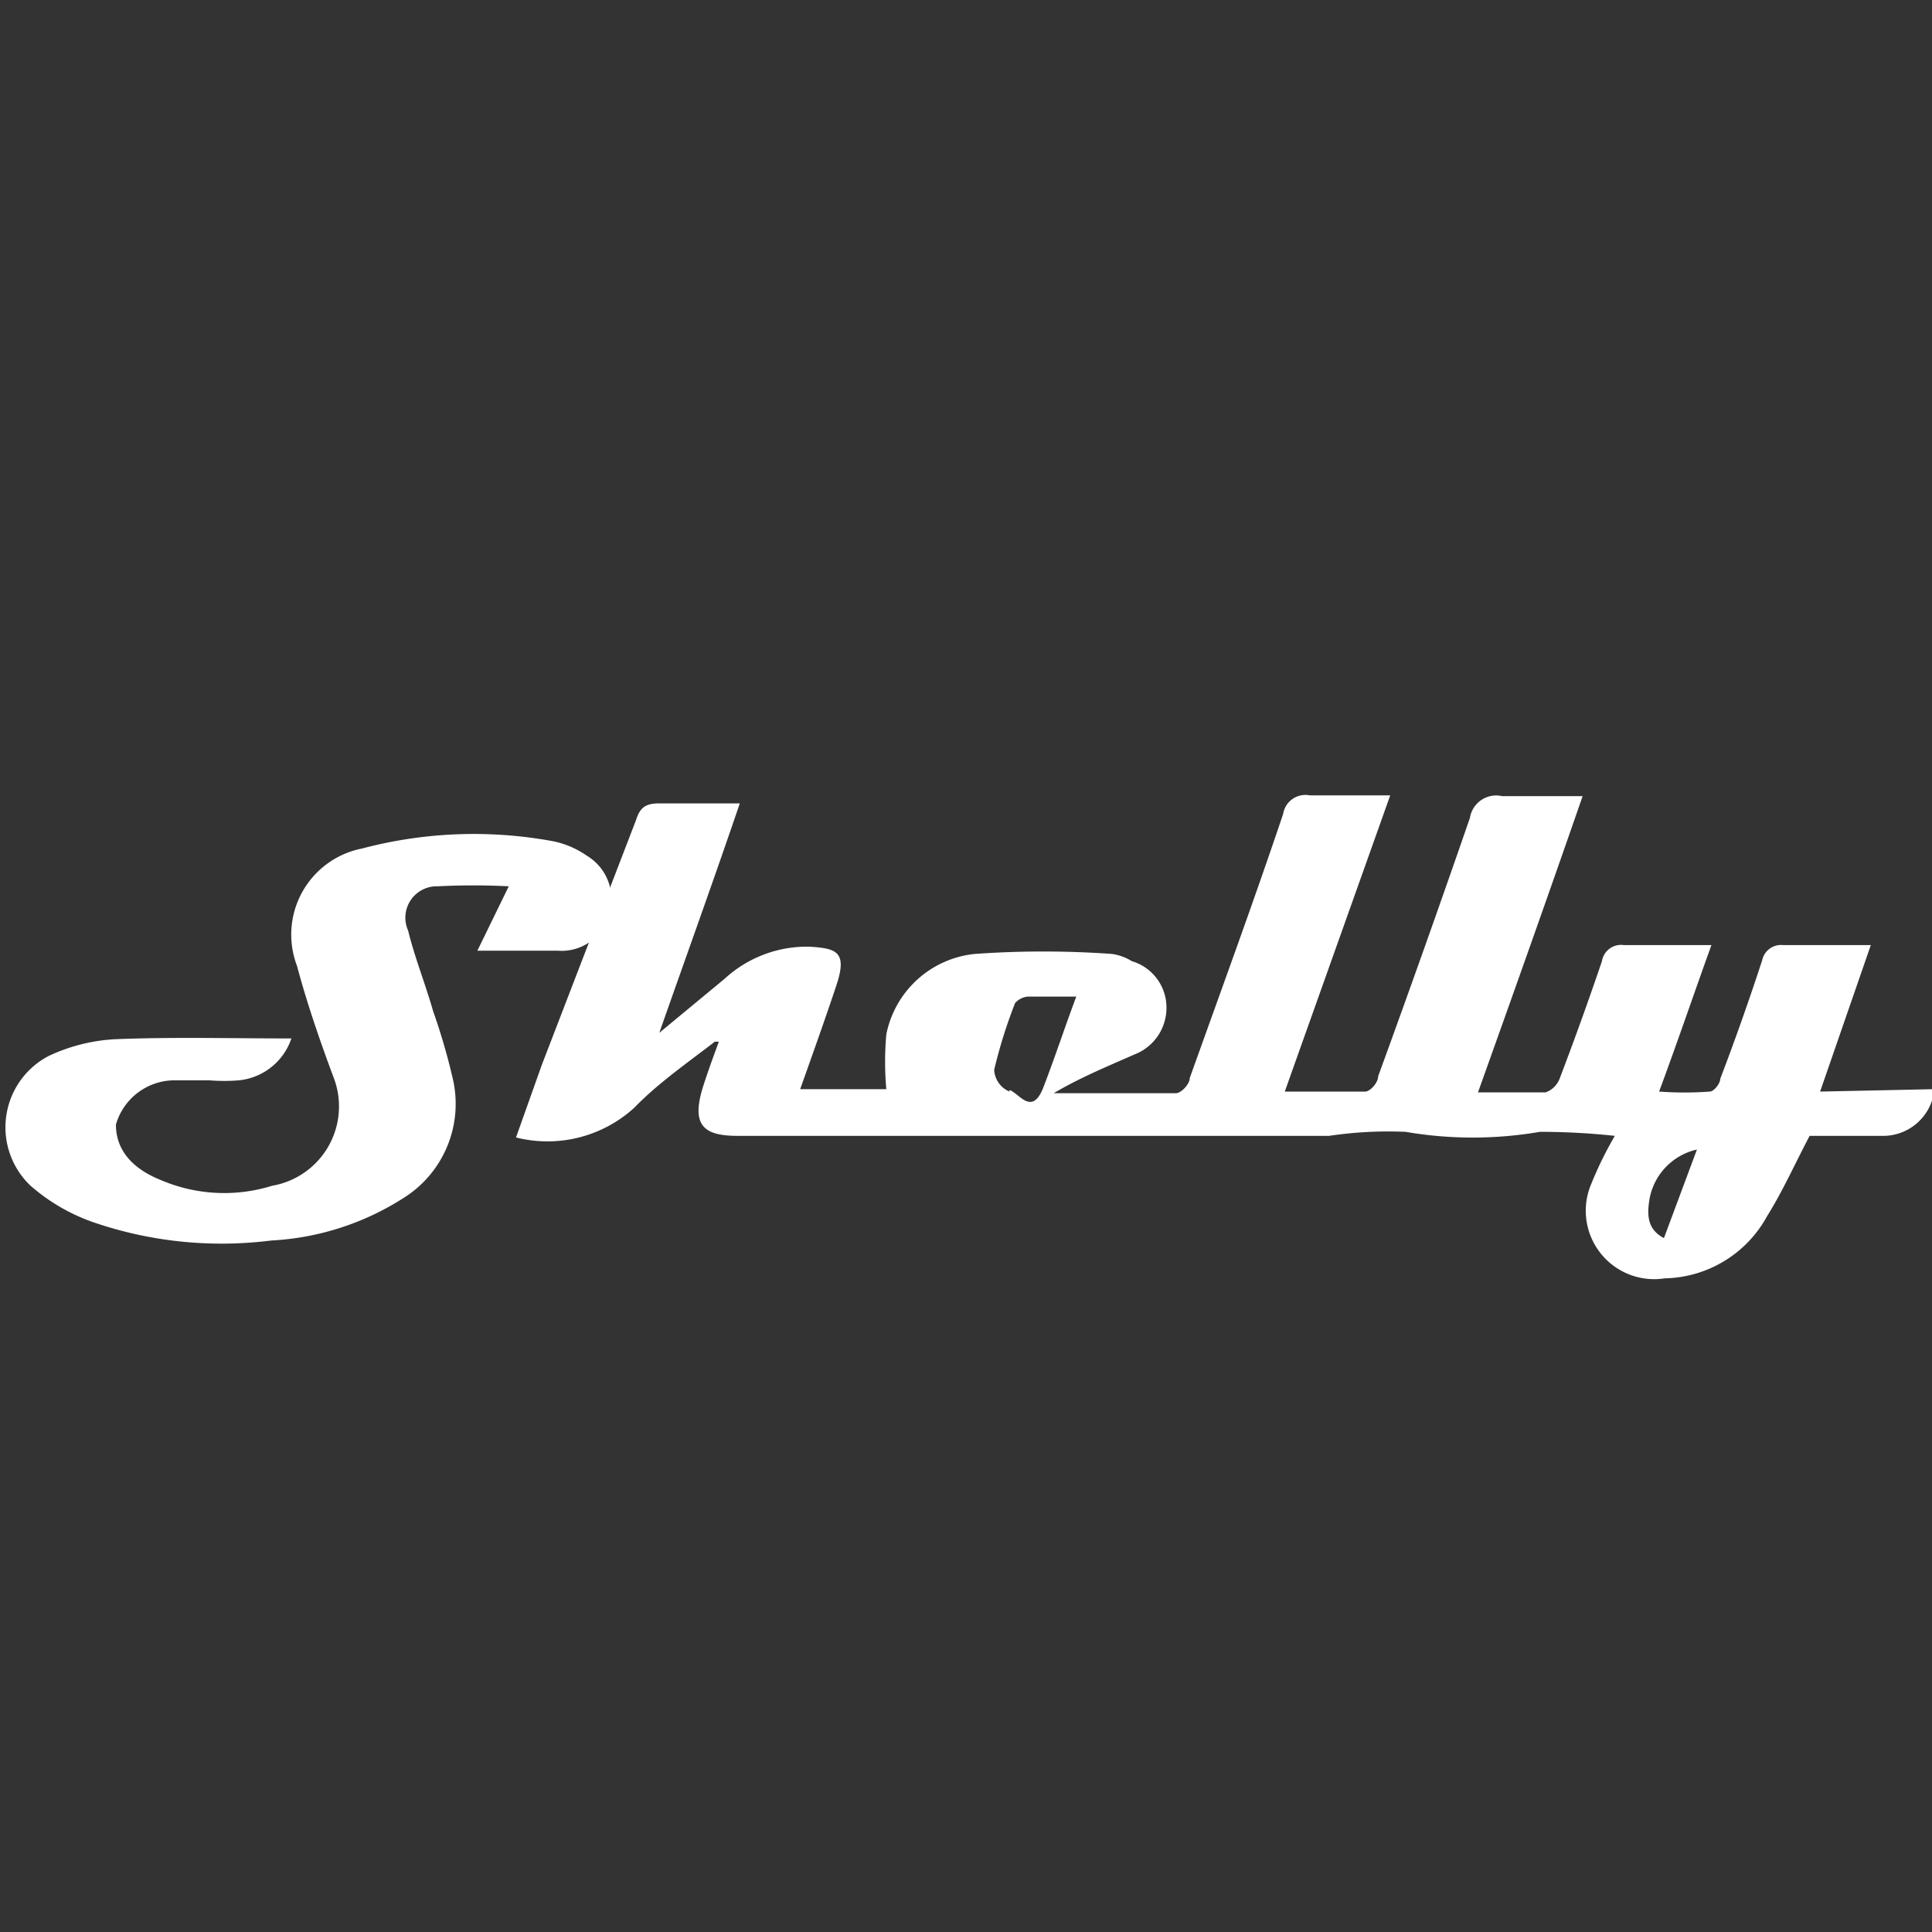 <svg id="Ebene_1" data-name="Ebene 1" xmlns="http://www.w3.org/2000/svg" viewBox="0 0 24 24"><rect x="0" y="0" width="24" height="24" fill="#333333" stroke="none"/><defs><style>.cls-1{fill:#fff;}</style></defs><path class="cls-1" d="M22.61,13.56l.63-1.82H22.15a.24.24,0,0,0-.26.19c-.16.49-.34,1-.52,1.47,0,.06-.08.16-.13.16a4.34,4.34,0,0,1-.63,0c.23-.62.43-1.21.65-1.82H20.17a.24.24,0,0,0-.27.2c-.17.5-.35,1-.53,1.47a.29.29,0,0,1-.17.16c-.27,0-.54,0-.84,0,.44-1.23.87-2.44,1.3-3.68-.35,0-.66,0-1,0a.33.33,0,0,0-.4.27q-.56,1.62-1.14,3.21c0,.08-.1.19-.16.19-.32,0-.64,0-1,0l1.31-3.68h-1a.28.28,0,0,0-.33.23c-.37,1.1-.77,2.19-1.16,3.28,0,.08-.11.19-.17.19-.51,0-1,0-1.52,0,.32-.19.66-.33,1-.48a.62.62,0,0,0,.4-.6.6.6,0,0,0-.43-.56.63.63,0,0,0-.25-.09,12,12,0,0,0-1.7,0,1.25,1.25,0,0,0-1.1,1,3.86,3.86,0,0,0,0,.68H9.94c.16-.45.31-.87.45-1.29s0-.46-.34-.48A1.51,1.51,0,0,0,9,12.16l-.81.67,0,0c.33-.94.67-1.88,1-2.85-.37,0-.7,0-1,0-.17,0-.24.05-.29.21L6.73,13.23l-.32.9a1.6,1.6,0,0,0,1.47-.37c.29-.3.65-.55,1-.82l.05,0c-.07.19-.14.38-.2.57-.14.46,0,.6.43.6h7.35a5,5,0,0,1,.95-.05,4.93,4.93,0,0,0,1.67,0,8.7,8.7,0,0,1,.93.05,4.6,4.6,0,0,0-.29.59.85.85,0,0,0,.91,1.18,1.48,1.48,0,0,0,1.27-.77c.2-.32.35-.66.53-1h.9a.64.64,0,0,0,.65-.58Zm-10.07,0a.31.31,0,0,1-.19-.27,6.13,6.13,0,0,1,.26-.83.24.24,0,0,1,.16-.08h.6c-.15.4-.27.77-.41,1.13S12.66,13.58,12.54,13.54Zm8.13,1.82c-.21-.11-.21-.29-.18-.48a.77.77,0,0,1,.59-.62Z"/><path class="cls-1" d="M3.62,12.9a.77.77,0,0,1-.65.52,2.22,2.22,0,0,1-.37,0l-.44,0a.76.76,0,0,0-.72.55c0,.28.16.53.56.69a2,2,0,0,0,1.38.07,1,1,0,0,0,.77-1.33C4,13,3.82,12.49,3.69,12a1.09,1.09,0,0,1,.81-1.46,5.42,5.42,0,0,1,2.37-.09,1.12,1.12,0,0,1,.42.18.63.63,0,0,1,.27.75.61.61,0,0,1-.63.43h-1l.39-.8a8.6,8.6,0,0,0-.88,0,.39.39,0,0,0-.37.55c.08.33.21.65.31,1a7.71,7.71,0,0,1,.24.82A1.38,1.38,0,0,1,5,14.89a3.37,3.37,0,0,1-1.63.52,4.91,4.91,0,0,1-2.22-.23,2.37,2.37,0,0,1-.77-.45A1,1,0,0,1,.6,13.12a2.21,2.21,0,0,1,.82-.21C2.14,12.88,2.86,12.9,3.62,12.9Z"/></svg>